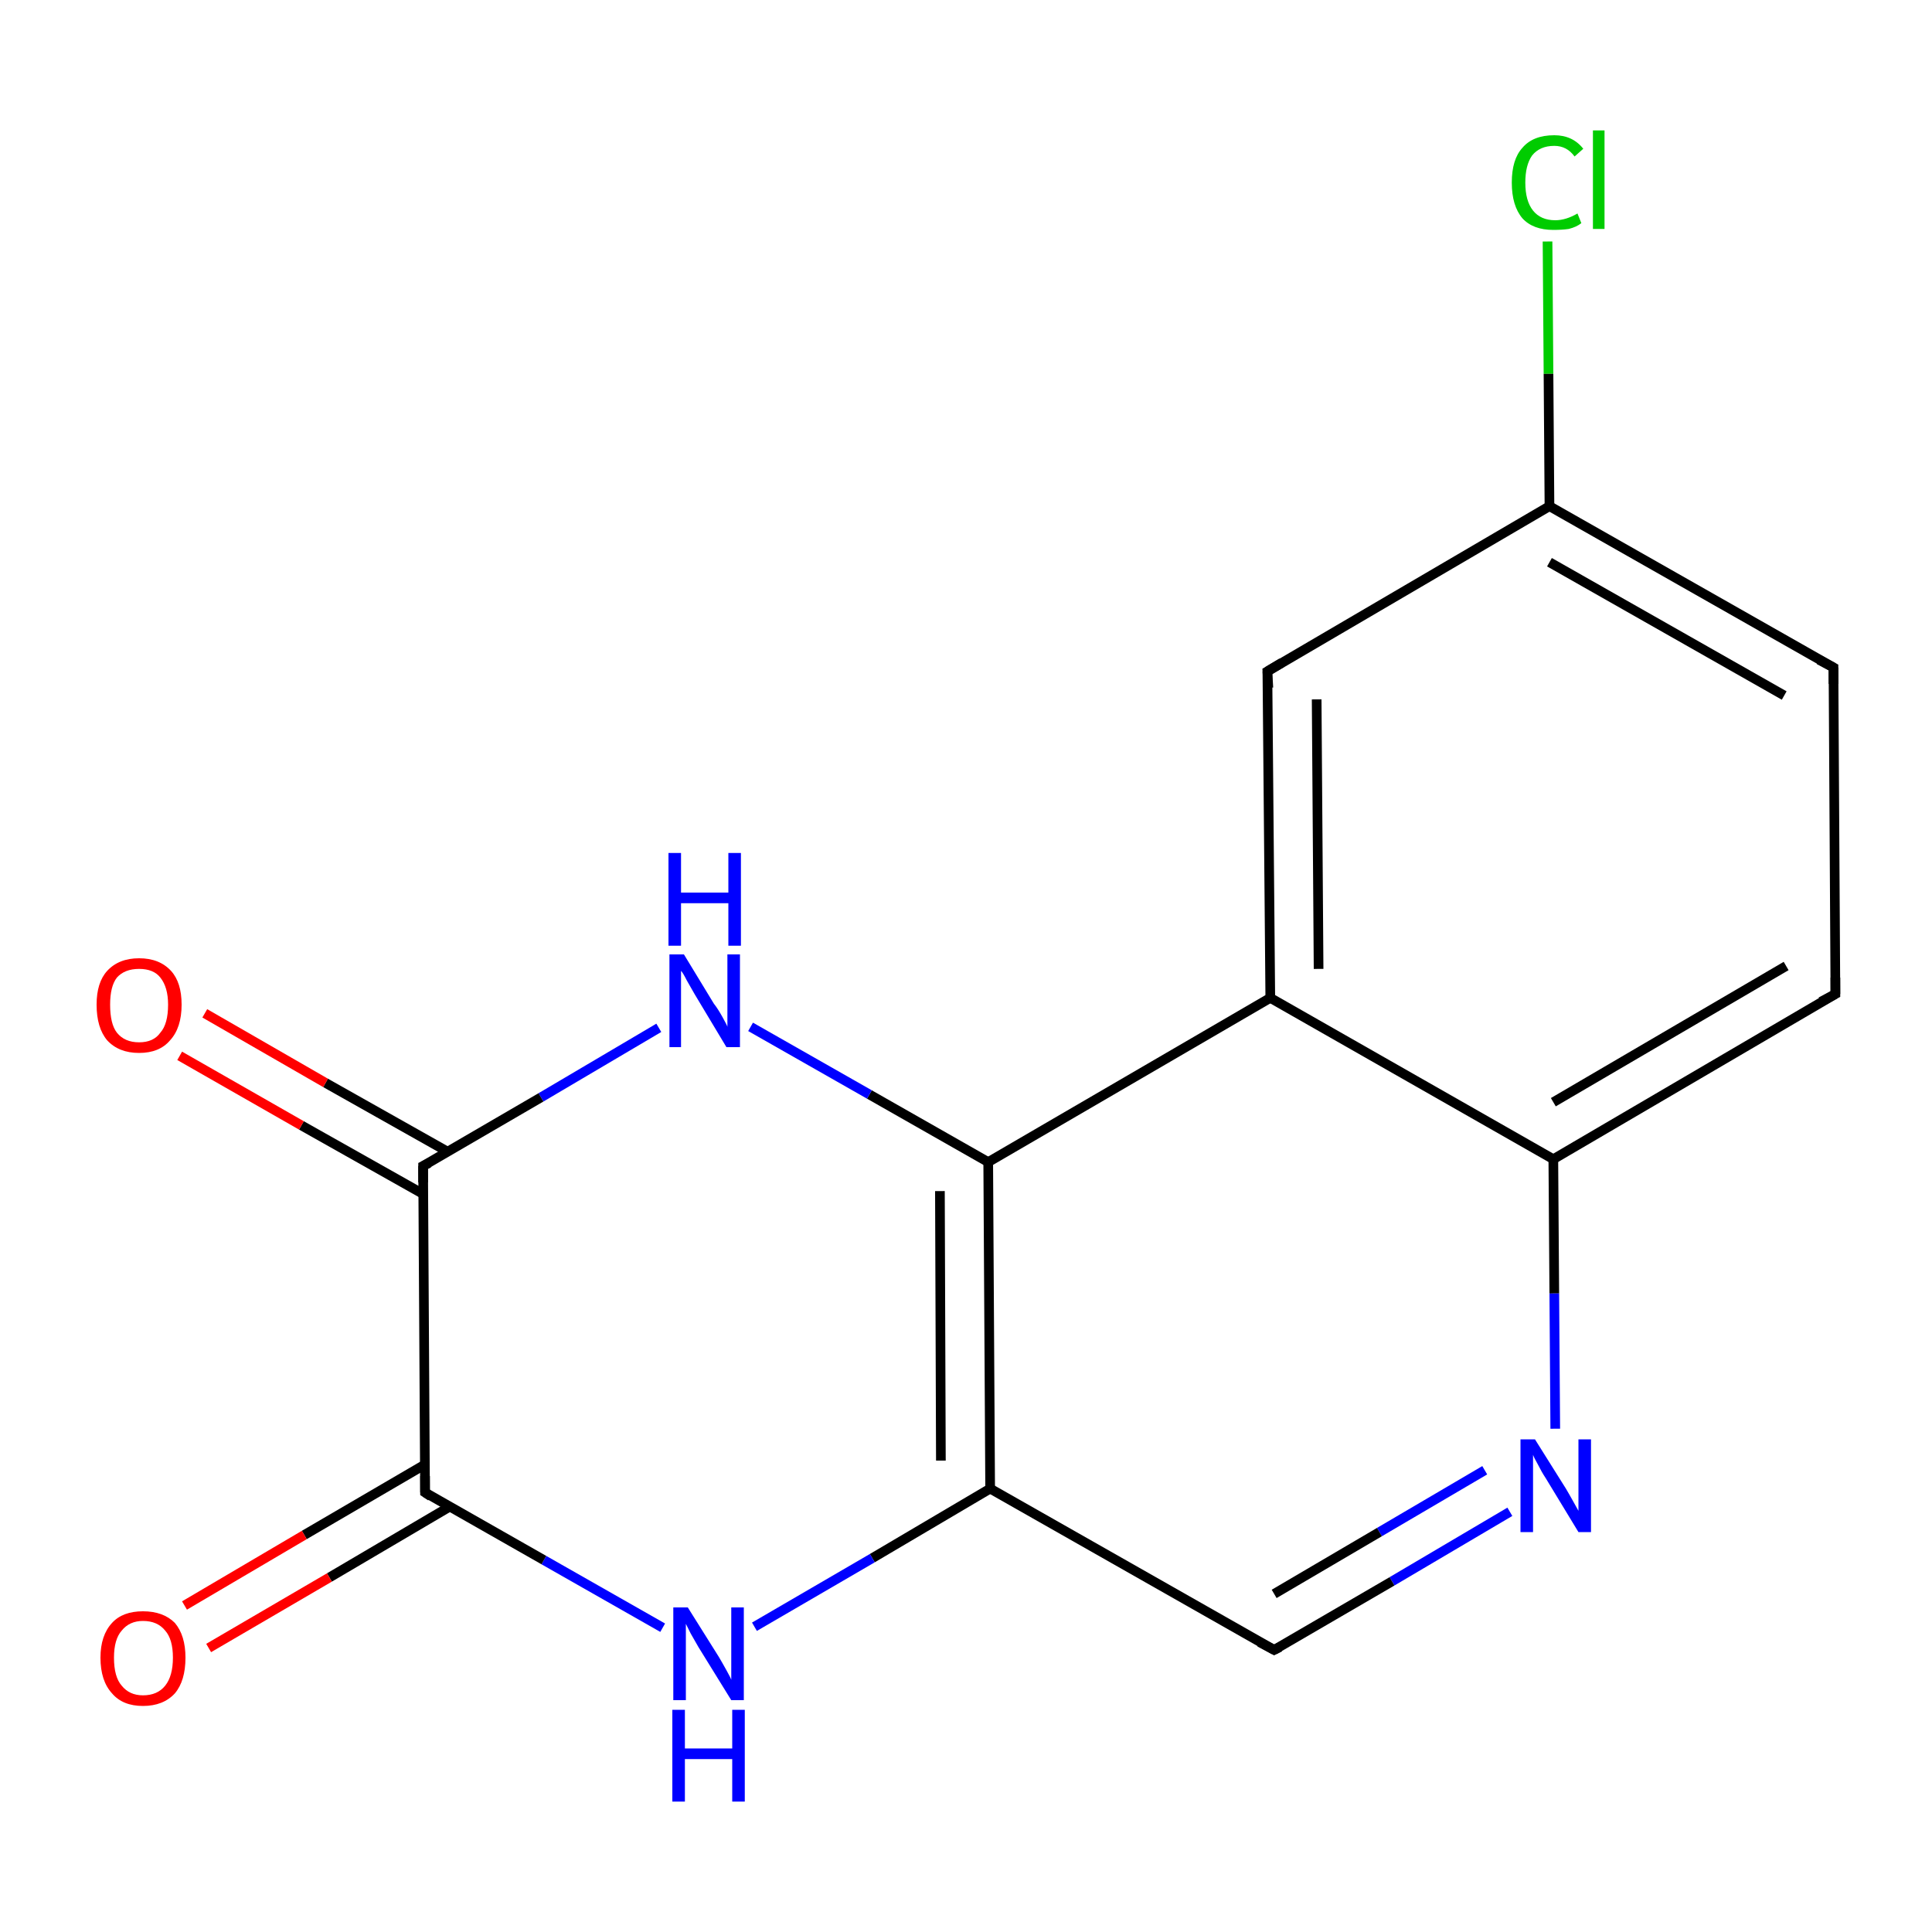 <?xml version='1.0' encoding='iso-8859-1'?>
<svg version='1.1' baseProfile='full'
              xmlns='http://www.w3.org/2000/svg'
                      xmlns:rdkit='http://www.rdkit.org/xml'
                      xmlns:xlink='http://www.w3.org/1999/xlink'
                  xml:space='preserve'
width='200px' height='200px' viewBox='0 0 200 200'>
<!-- END OF HEADER -->
<rect style='opacity:1.0;fill:#FFFFFF;stroke:none' width='200.0' height='200.0' x='0.0' y='0.0'> </rect>
<path class='bond-0 atom-16 atom-7' d='M 160.2,25.0 L 160.3,38.7' style='fill:none;fill-rule:evenodd;stroke:#00CC00;stroke-width:1.0px;stroke-linecap:butt;stroke-linejoin:miter;stroke-opacity:1' />
<path class='bond-0 atom-16 atom-7' d='M 160.3,38.7 L 160.4,52.4' style='fill:none;fill-rule:evenodd;stroke:#000000;stroke-width:1.0px;stroke-linecap:butt;stroke-linejoin:miter;stroke-opacity:1' />
<path class='bond-1 atom-0 atom-7' d='M 189.8,69.1 L 160.4,52.4' style='fill:none;fill-rule:evenodd;stroke:#000000;stroke-width:1.0px;stroke-linecap:butt;stroke-linejoin:miter;stroke-opacity:1' />
<path class='bond-1 atom-0 atom-7' d='M 184.7,72.0 L 160.4,58.2' style='fill:none;fill-rule:evenodd;stroke:#000000;stroke-width:1.0px;stroke-linecap:butt;stroke-linejoin:miter;stroke-opacity:1' />
<path class='bond-2 atom-0 atom-3' d='M 189.8,69.1 L 190.0,102.9' style='fill:none;fill-rule:evenodd;stroke:#000000;stroke-width:1.0px;stroke-linecap:butt;stroke-linejoin:miter;stroke-opacity:1' />
<path class='bond-3 atom-7 atom-6' d='M 160.4,52.4 L 131.2,69.5' style='fill:none;fill-rule:evenodd;stroke:#000000;stroke-width:1.0px;stroke-linecap:butt;stroke-linejoin:miter;stroke-opacity:1' />
<path class='bond-4 atom-6 atom-5' d='M 131.2,69.5 L 131.5,103.3' style='fill:none;fill-rule:evenodd;stroke:#000000;stroke-width:1.0px;stroke-linecap:butt;stroke-linejoin:miter;stroke-opacity:1' />
<path class='bond-4 atom-6 atom-5' d='M 136.3,72.4 L 136.5,100.3' style='fill:none;fill-rule:evenodd;stroke:#000000;stroke-width:1.0px;stroke-linecap:butt;stroke-linejoin:miter;stroke-opacity:1' />
<path class='bond-5 atom-3 atom-4' d='M 190.0,102.9 L 160.8,120.0' style='fill:none;fill-rule:evenodd;stroke:#000000;stroke-width:1.0px;stroke-linecap:butt;stroke-linejoin:miter;stroke-opacity:1' />
<path class='bond-5 atom-3 atom-4' d='M 184.9,100.0 L 160.8,114.1' style='fill:none;fill-rule:evenodd;stroke:#000000;stroke-width:1.0px;stroke-linecap:butt;stroke-linejoin:miter;stroke-opacity:1' />
<path class='bond-6 atom-4 atom-5' d='M 160.8,120.0 L 131.5,103.3' style='fill:none;fill-rule:evenodd;stroke:#000000;stroke-width:1.0px;stroke-linecap:butt;stroke-linejoin:miter;stroke-opacity:1' />
<path class='bond-7 atom-4 atom-11' d='M 160.8,120.0 L 160.9,133.9' style='fill:none;fill-rule:evenodd;stroke:#000000;stroke-width:1.0px;stroke-linecap:butt;stroke-linejoin:miter;stroke-opacity:1' />
<path class='bond-7 atom-4 atom-11' d='M 160.9,133.9 L 161.0,147.9' style='fill:none;fill-rule:evenodd;stroke:#0000FF;stroke-width:1.0px;stroke-linecap:butt;stroke-linejoin:miter;stroke-opacity:1' />
<path class='bond-8 atom-5 atom-8' d='M 131.5,103.3 L 102.3,120.3' style='fill:none;fill-rule:evenodd;stroke:#000000;stroke-width:1.0px;stroke-linecap:butt;stroke-linejoin:miter;stroke-opacity:1' />
<path class='bond-9 atom-11 atom-10' d='M 156.3,156.5 L 144.1,163.7' style='fill:none;fill-rule:evenodd;stroke:#0000FF;stroke-width:1.0px;stroke-linecap:butt;stroke-linejoin:miter;stroke-opacity:1' />
<path class='bond-9 atom-11 atom-10' d='M 144.1,163.7 L 131.9,170.8' style='fill:none;fill-rule:evenodd;stroke:#000000;stroke-width:1.0px;stroke-linecap:butt;stroke-linejoin:miter;stroke-opacity:1' />
<path class='bond-9 atom-11 atom-10' d='M 153.7,152.2 L 142.8,158.6' style='fill:none;fill-rule:evenodd;stroke:#0000FF;stroke-width:1.0px;stroke-linecap:butt;stroke-linejoin:miter;stroke-opacity:1' />
<path class='bond-9 atom-11 atom-10' d='M 142.8,158.6 L 131.9,165.0' style='fill:none;fill-rule:evenodd;stroke:#000000;stroke-width:1.0px;stroke-linecap:butt;stroke-linejoin:miter;stroke-opacity:1' />
<path class='bond-10 atom-8 atom-13' d='M 102.3,120.3 L 90.0,113.3' style='fill:none;fill-rule:evenodd;stroke:#000000;stroke-width:1.0px;stroke-linecap:butt;stroke-linejoin:miter;stroke-opacity:1' />
<path class='bond-10 atom-8 atom-13' d='M 90.0,113.3 L 77.7,106.3' style='fill:none;fill-rule:evenodd;stroke:#0000FF;stroke-width:1.0px;stroke-linecap:butt;stroke-linejoin:miter;stroke-opacity:1' />
<path class='bond-11 atom-8 atom-9' d='M 102.3,120.3 L 102.5,154.1' style='fill:none;fill-rule:evenodd;stroke:#000000;stroke-width:1.0px;stroke-linecap:butt;stroke-linejoin:miter;stroke-opacity:1' />
<path class='bond-11 atom-8 atom-9' d='M 97.3,123.3 L 97.4,151.2' style='fill:none;fill-rule:evenodd;stroke:#000000;stroke-width:1.0px;stroke-linecap:butt;stroke-linejoin:miter;stroke-opacity:1' />
<path class='bond-12 atom-13 atom-2' d='M 68.2,106.4 L 56.0,113.6' style='fill:none;fill-rule:evenodd;stroke:#0000FF;stroke-width:1.0px;stroke-linecap:butt;stroke-linejoin:miter;stroke-opacity:1' />
<path class='bond-12 atom-13 atom-2' d='M 56.0,113.6 L 43.8,120.7' style='fill:none;fill-rule:evenodd;stroke:#000000;stroke-width:1.0px;stroke-linecap:butt;stroke-linejoin:miter;stroke-opacity:1' />
<path class='bond-13 atom-10 atom-9' d='M 131.9,170.8 L 102.5,154.1' style='fill:none;fill-rule:evenodd;stroke:#000000;stroke-width:1.0px;stroke-linecap:butt;stroke-linejoin:miter;stroke-opacity:1' />
<path class='bond-14 atom-9 atom-12' d='M 102.5,154.1 L 90.3,161.3' style='fill:none;fill-rule:evenodd;stroke:#000000;stroke-width:1.0px;stroke-linecap:butt;stroke-linejoin:miter;stroke-opacity:1' />
<path class='bond-14 atom-9 atom-12' d='M 90.3,161.3 L 78.1,168.4' style='fill:none;fill-rule:evenodd;stroke:#0000FF;stroke-width:1.0px;stroke-linecap:butt;stroke-linejoin:miter;stroke-opacity:1' />
<path class='bond-15 atom-2 atom-14' d='M 46.3,119.2 L 33.7,112.1' style='fill:none;fill-rule:evenodd;stroke:#000000;stroke-width:1.0px;stroke-linecap:butt;stroke-linejoin:miter;stroke-opacity:1' />
<path class='bond-15 atom-2 atom-14' d='M 33.7,112.1 L 21.2,104.9' style='fill:none;fill-rule:evenodd;stroke:#FF0000;stroke-width:1.0px;stroke-linecap:butt;stroke-linejoin:miter;stroke-opacity:1' />
<path class='bond-15 atom-2 atom-14' d='M 43.8,123.6 L 31.2,116.5' style='fill:none;fill-rule:evenodd;stroke:#000000;stroke-width:1.0px;stroke-linecap:butt;stroke-linejoin:miter;stroke-opacity:1' />
<path class='bond-15 atom-2 atom-14' d='M 31.2,116.5 L 18.6,109.3' style='fill:none;fill-rule:evenodd;stroke:#FF0000;stroke-width:1.0px;stroke-linecap:butt;stroke-linejoin:miter;stroke-opacity:1' />
<path class='bond-16 atom-2 atom-1' d='M 43.8,120.7 L 44.0,154.5' style='fill:none;fill-rule:evenodd;stroke:#000000;stroke-width:1.0px;stroke-linecap:butt;stroke-linejoin:miter;stroke-opacity:1' />
<path class='bond-17 atom-12 atom-1' d='M 68.6,168.5 L 56.3,161.5' style='fill:none;fill-rule:evenodd;stroke:#0000FF;stroke-width:1.0px;stroke-linecap:butt;stroke-linejoin:miter;stroke-opacity:1' />
<path class='bond-17 atom-12 atom-1' d='M 56.3,161.5 L 44.0,154.5' style='fill:none;fill-rule:evenodd;stroke:#000000;stroke-width:1.0px;stroke-linecap:butt;stroke-linejoin:miter;stroke-opacity:1' />
<path class='bond-18 atom-1 atom-15' d='M 44.0,151.6 L 31.5,158.9' style='fill:none;fill-rule:evenodd;stroke:#000000;stroke-width:1.0px;stroke-linecap:butt;stroke-linejoin:miter;stroke-opacity:1' />
<path class='bond-18 atom-1 atom-15' d='M 31.5,158.9 L 19.1,166.2' style='fill:none;fill-rule:evenodd;stroke:#FF0000;stroke-width:1.0px;stroke-linecap:butt;stroke-linejoin:miter;stroke-opacity:1' />
<path class='bond-18 atom-1 atom-15' d='M 46.5,156.0 L 34.1,163.3' style='fill:none;fill-rule:evenodd;stroke:#000000;stroke-width:1.0px;stroke-linecap:butt;stroke-linejoin:miter;stroke-opacity:1' />
<path class='bond-18 atom-1 atom-15' d='M 34.1,163.3 L 21.6,170.6' style='fill:none;fill-rule:evenodd;stroke:#FF0000;stroke-width:1.0px;stroke-linecap:butt;stroke-linejoin:miter;stroke-opacity:1' />
<path d='M 188.3,68.3 L 189.8,69.1 L 189.8,70.8' style='fill:none;stroke:#000000;stroke-width:1.0px;stroke-linecap:butt;stroke-linejoin:miter;stroke-opacity:1;' />
<path d='M 44.0,152.8 L 44.0,154.5 L 44.6,154.9' style='fill:none;stroke:#000000;stroke-width:1.0px;stroke-linecap:butt;stroke-linejoin:miter;stroke-opacity:1;' />
<path d='M 44.4,120.4 L 43.8,120.7 L 43.8,122.4' style='fill:none;stroke:#000000;stroke-width:1.0px;stroke-linecap:butt;stroke-linejoin:miter;stroke-opacity:1;' />
<path d='M 190.0,101.2 L 190.0,102.9 L 188.5,103.7' style='fill:none;stroke:#000000;stroke-width:1.0px;stroke-linecap:butt;stroke-linejoin:miter;stroke-opacity:1;' />
<path d='M 132.7,68.6 L 131.2,69.5 L 131.3,71.2' style='fill:none;stroke:#000000;stroke-width:1.0px;stroke-linecap:butt;stroke-linejoin:miter;stroke-opacity:1;' />
<path d='M 132.5,170.5 L 131.9,170.8 L 130.4,170.0' style='fill:none;stroke:#000000;stroke-width:1.0px;stroke-linecap:butt;stroke-linejoin:miter;stroke-opacity:1;' />
<path class='atom-11' d='M 158.9 149.0
L 162.1 154.1
Q 162.4 154.6, 162.9 155.5
Q 163.4 156.4, 163.4 156.4
L 163.4 149.0
L 164.7 149.0
L 164.7 158.6
L 163.4 158.6
L 160.0 153.0
Q 159.6 152.4, 159.2 151.6
Q 158.8 150.9, 158.7 150.6
L 158.7 158.6
L 157.4 158.6
L 157.4 149.0
L 158.9 149.0
' fill='#0000FF'/>
<path class='atom-12' d='M 71.2 166.4
L 74.4 171.5
Q 74.7 172.0, 75.2 172.9
Q 75.7 173.8, 75.7 173.9
L 75.7 166.4
L 77.0 166.4
L 77.0 176.0
L 75.7 176.0
L 72.3 170.5
Q 71.9 169.8, 71.5 169.1
Q 71.1 168.3, 71.0 168.1
L 71.0 176.0
L 69.7 176.0
L 69.7 166.4
L 71.2 166.4
' fill='#0000FF'/>
<path class='atom-12' d='M 69.6 177.0
L 70.9 177.0
L 70.9 181.0
L 75.8 181.0
L 75.8 177.0
L 77.1 177.0
L 77.1 186.5
L 75.8 186.5
L 75.8 182.1
L 70.9 182.1
L 70.9 186.5
L 69.6 186.5
L 69.6 177.0
' fill='#0000FF'/>
<path class='atom-13' d='M 70.8 98.8
L 73.9 103.9
Q 74.3 104.4, 74.8 105.3
Q 75.3 106.2, 75.3 106.3
L 75.3 98.8
L 76.6 98.8
L 76.6 108.4
L 75.2 108.4
L 71.9 102.9
Q 71.5 102.2, 71.1 101.5
Q 70.7 100.7, 70.5 100.5
L 70.5 108.4
L 69.3 108.4
L 69.3 98.8
L 70.8 98.8
' fill='#0000FF'/>
<path class='atom-13' d='M 69.2 88.3
L 70.5 88.3
L 70.5 92.4
L 75.4 92.4
L 75.4 88.3
L 76.7 88.3
L 76.7 97.9
L 75.4 97.9
L 75.4 93.5
L 70.5 93.5
L 70.5 97.9
L 69.2 97.9
L 69.2 88.3
' fill='#0000FF'/>
<path class='atom-14' d='M 10.0 104.0
Q 10.0 101.7, 11.1 100.5
Q 12.3 99.2, 14.4 99.2
Q 16.5 99.2, 17.7 100.5
Q 18.8 101.7, 18.8 104.0
Q 18.8 106.4, 17.6 107.7
Q 16.5 109.0, 14.4 109.0
Q 12.3 109.0, 11.1 107.7
Q 10.0 106.4, 10.0 104.0
M 14.4 107.9
Q 15.9 107.9, 16.6 106.9
Q 17.4 106.0, 17.4 104.0
Q 17.4 102.2, 16.6 101.2
Q 15.9 100.3, 14.4 100.3
Q 12.9 100.3, 12.1 101.2
Q 11.4 102.1, 11.4 104.0
Q 11.4 106.0, 12.1 106.9
Q 12.9 107.9, 14.4 107.9
' fill='#FF0000'/>
<path class='atom-15' d='M 10.4 171.6
Q 10.4 169.3, 11.6 168.0
Q 12.7 166.8, 14.8 166.8
Q 16.9 166.8, 18.1 168.0
Q 19.2 169.3, 19.2 171.6
Q 19.2 174.0, 18.1 175.3
Q 16.9 176.6, 14.8 176.6
Q 12.7 176.6, 11.6 175.3
Q 10.4 174.0, 10.4 171.6
M 14.8 175.5
Q 16.3 175.5, 17.1 174.5
Q 17.9 173.5, 17.9 171.6
Q 17.9 169.7, 17.1 168.8
Q 16.3 167.8, 14.8 167.8
Q 13.4 167.8, 12.6 168.8
Q 11.8 169.7, 11.8 171.6
Q 11.8 173.6, 12.6 174.5
Q 13.4 175.5, 14.8 175.5
' fill='#FF0000'/>
<path class='atom-16' d='M 156.5 18.9
Q 156.5 16.5, 157.6 15.3
Q 158.7 14.0, 160.9 14.0
Q 162.8 14.0, 163.9 15.4
L 163.0 16.2
Q 162.2 15.1, 160.9 15.1
Q 159.4 15.1, 158.6 16.1
Q 157.9 17.1, 157.9 18.9
Q 157.9 20.8, 158.7 21.8
Q 159.5 22.8, 161.0 22.8
Q 162.1 22.8, 163.3 22.1
L 163.7 23.1
Q 163.2 23.5, 162.4 23.7
Q 161.7 23.8, 160.8 23.8
Q 158.7 23.8, 157.6 22.6
Q 156.5 21.3, 156.5 18.9
' fill='#00CC00'/>
<path class='atom-16' d='M 164.9 13.5
L 166.1 13.5
L 166.1 23.7
L 164.9 23.7
L 164.9 13.5
' fill='#00CC00'/>
</svg>
